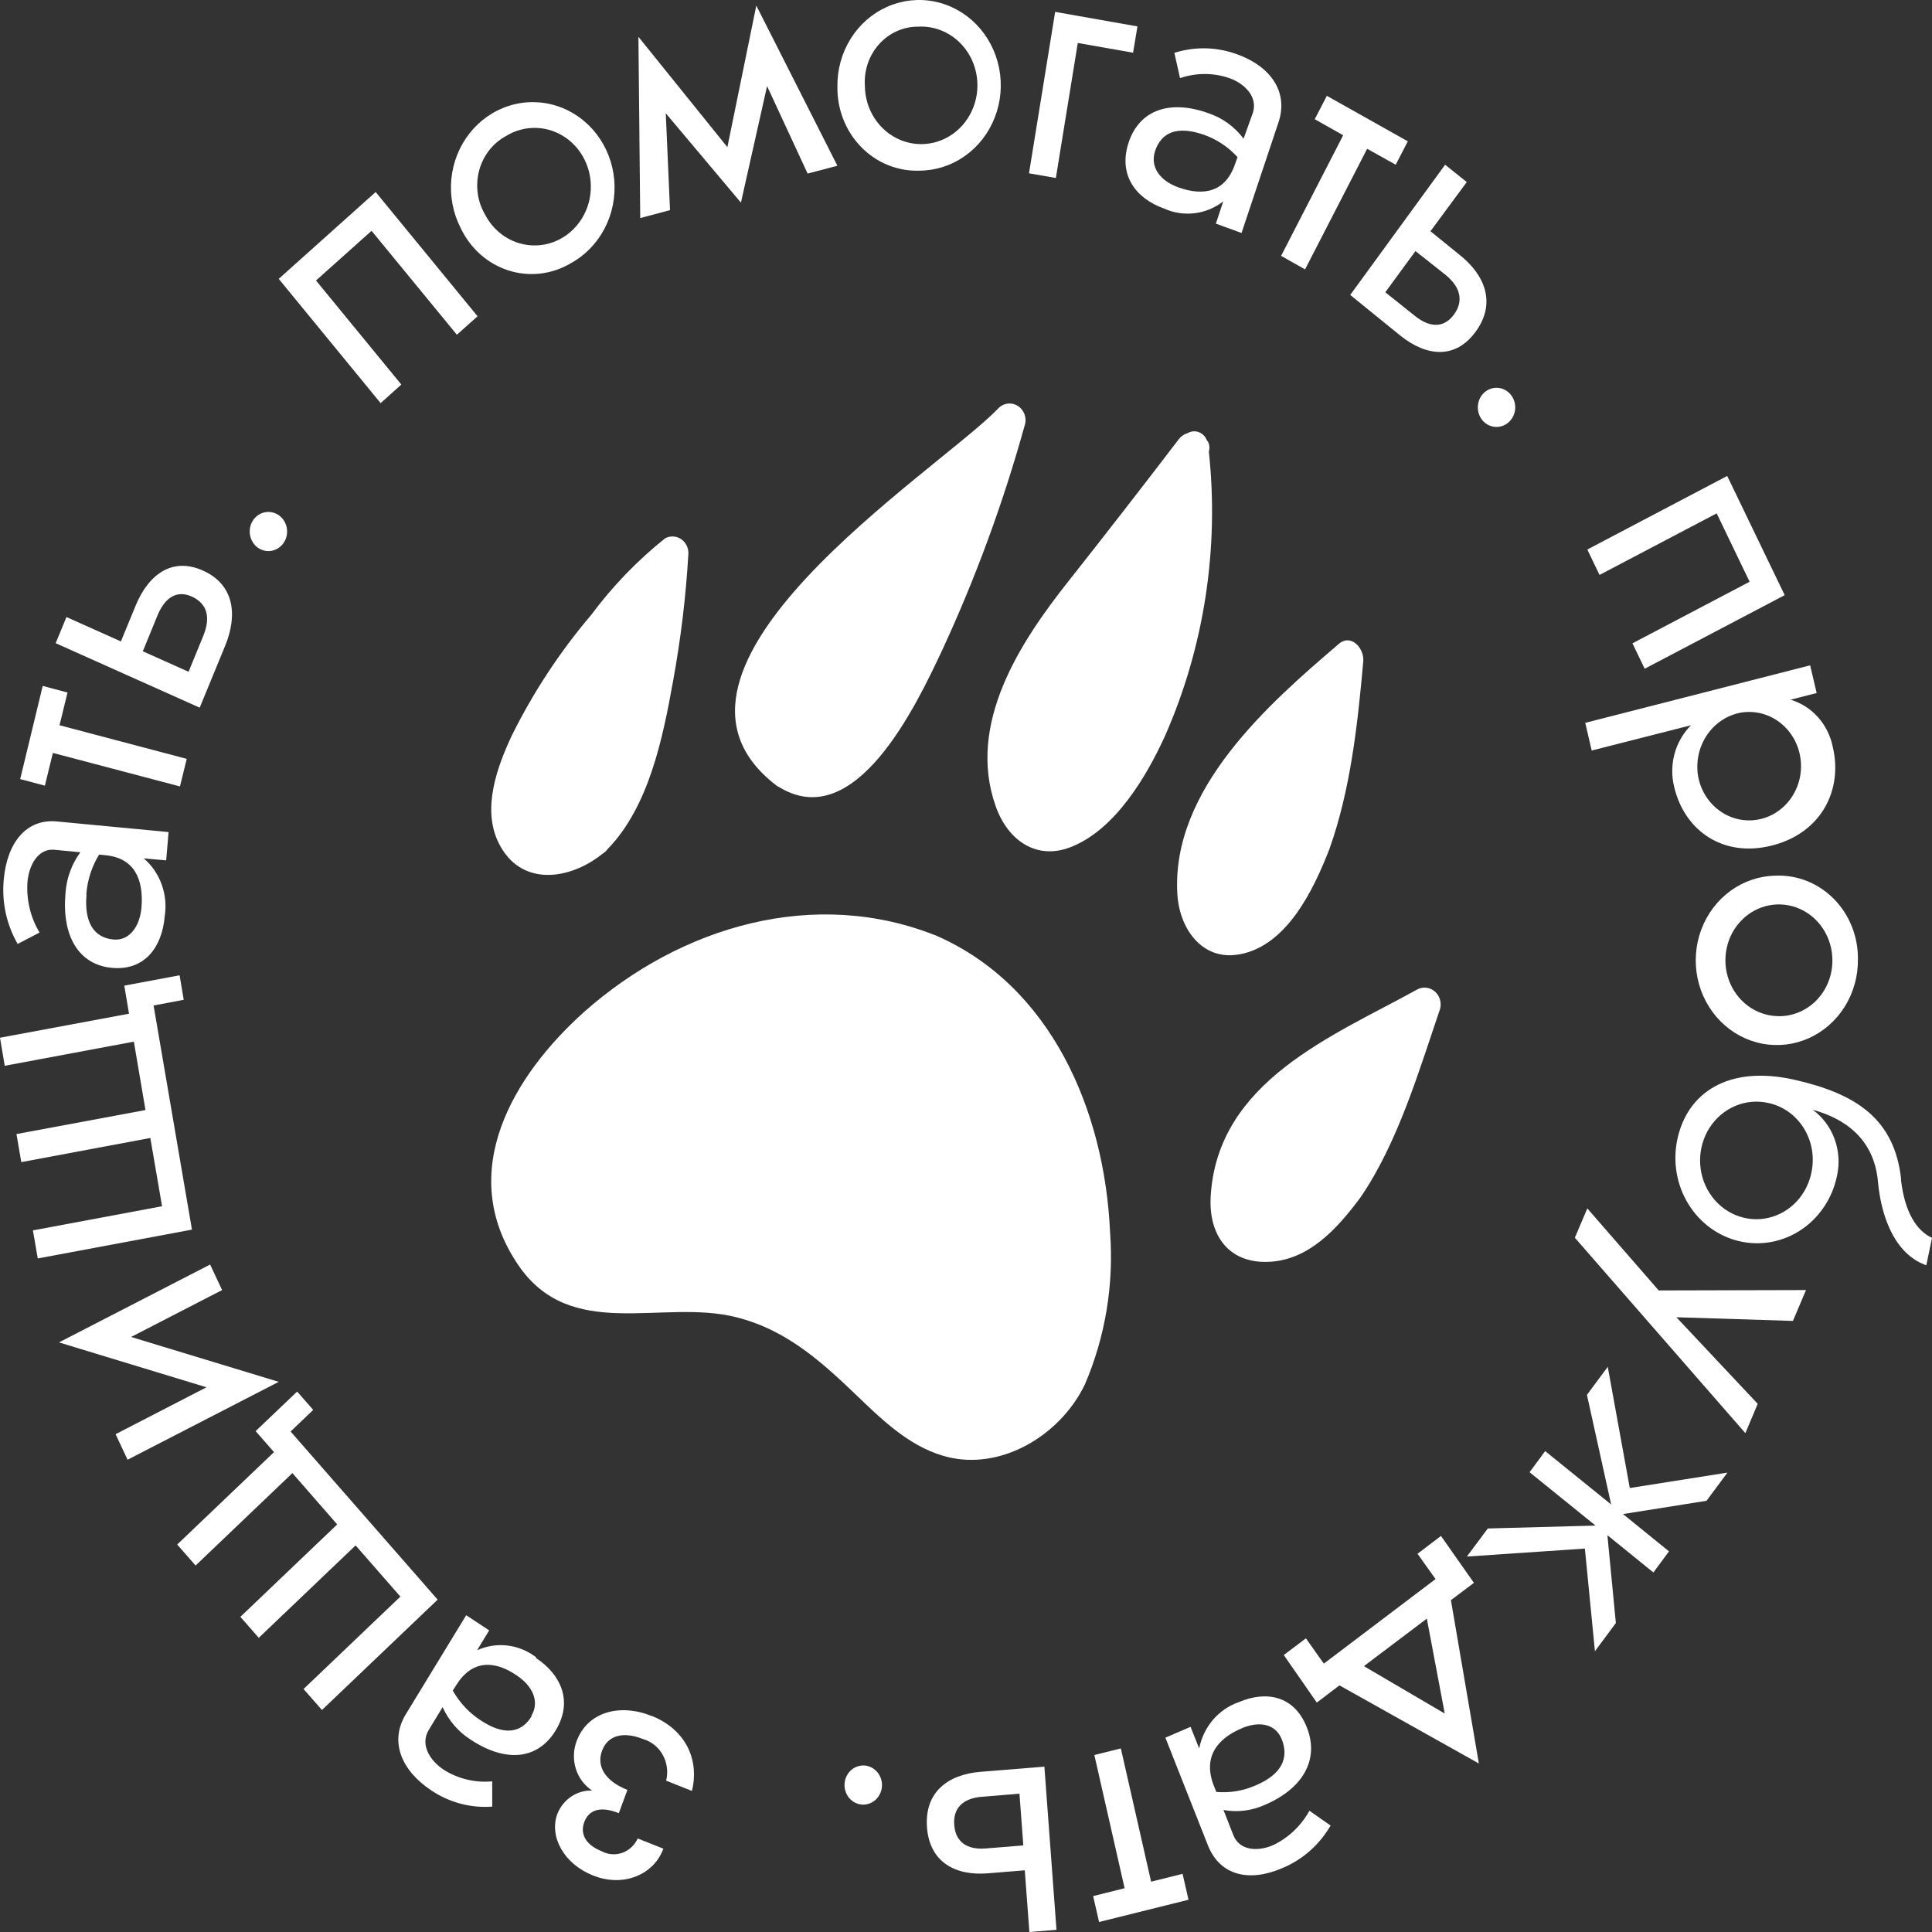 <?xml version="1.0" encoding="UTF-8"?> <svg xmlns="http://www.w3.org/2000/svg" width="595" height="595" viewBox="0 0 595 595" fill="none"><rect x="0" y="0" width="595" height="595" fill="#333333" stroke="none"/><g clip-path="url(#clip0_609_287)"><path d="M123.597 118.428L97.319 86.387L114.428 71.087L140.706 103.089L147.079 97.405L115.695 59.135L85.839 85.881L117.223 124.151L123.597 118.428Z" fill="white"></path><path d="M175.668 81.138C180.102 78.738 183.753 75.015 186.158 70.443C188.563 65.871 189.613 60.655 189.174 55.458C188.735 50.262 186.827 45.319 183.693 41.257C180.559 37.195 176.34 34.198 171.572 32.645C166.803 31.093 161.701 31.056 156.912 32.539C152.124 34.021 147.865 36.957 144.677 40.973C141.489 44.989 139.516 49.904 139.008 55.093C138.5 60.283 139.479 65.513 141.823 70.12C143.28 73.235 145.331 76.006 147.85 78.264C150.369 80.522 153.303 82.218 156.471 83.25C159.64 84.281 162.977 84.626 166.278 84.263C169.579 83.9 172.774 82.836 175.668 81.138ZM155.763 41.933C158.741 40.081 162.181 39.203 165.64 39.413C169.1 39.623 172.419 40.912 175.171 43.112C177.922 45.312 179.979 48.324 181.076 51.757C182.172 55.191 182.258 58.889 181.323 62.374C180.387 65.859 178.473 68.971 175.827 71.308C173.181 73.646 169.926 75.101 166.48 75.487C163.034 75.872 159.557 75.17 156.498 73.471C153.438 71.772 150.936 69.154 149.315 65.954C148.16 63.953 147.41 61.726 147.11 59.41C146.81 57.094 146.967 54.739 147.571 52.489C148.175 50.239 149.213 48.142 150.622 46.327C152.031 44.511 153.781 43.016 155.763 41.933Z" fill="white"></path><path d="M206.344 64.707L205.039 34.885L228.186 62.41L236.237 26.515L248.724 53.456L257.893 51.042L232.92 1.715L224.012 45.319L196.615 11.331L197.174 67.16L206.344 64.707Z" fill="white"></path><path d="M283.132 52.558C288.116 52.542 292.986 50.98 297.119 48.069C301.253 45.158 304.467 41.03 306.349 36.208C308.234 31.387 308.702 26.09 307.7 20.989C306.695 15.888 304.264 11.214 300.714 7.559C297.161 3.905 292.649 1.434 287.753 0.462C282.854 -0.51 277.792 0.059 273.202 2.099C268.615 4.138 264.711 7.554 261.987 11.915C259.261 16.276 257.837 21.384 257.898 26.591C257.835 30.052 258.447 33.49 259.698 36.696C260.949 39.902 262.812 42.808 265.172 45.238C267.533 47.667 270.344 49.569 273.431 50.828C276.519 52.086 279.818 52.675 283.132 52.558ZM282.61 8.215C286.068 7.989 289.513 8.852 292.498 10.692C295.483 12.532 297.873 15.265 299.355 18.538C300.838 21.81 301.348 25.472 300.818 29.049C300.289 32.627 298.743 35.957 296.383 38.609C294.025 41.261 290.957 43.112 287.58 43.925C284.2 44.737 280.667 44.473 277.435 43.166C274.202 41.86 271.42 39.571 269.444 36.595C267.469 33.62 266.394 30.094 266.357 26.474C266.199 24.142 266.501 21.8 267.247 19.595C267.991 17.39 269.162 15.369 270.686 13.656C272.21 11.944 274.056 10.577 276.106 9.641C278.157 8.705 280.371 8.219 282.61 8.215Z" fill="white"></path><path d="M331.925 13.236L348.958 16.233L350.301 8.135L324.955 3.658L316.903 53.375L325.177 54.815L331.925 13.236Z" fill="white"></path><path d="M382.988 42.712C380.252 39.07 376.543 36.36 372.329 34.925C360.363 30.565 350.97 33.796 347.614 43.802C344.261 53.807 349.741 61.126 358.537 64.241C361.49 65.565 364.723 66.056 367.915 65.667C371.107 65.277 374.146 64.021 376.725 62.022L374.453 68.874L382.354 71.755L393.761 37.611C396.816 28.384 391.449 20.52 381.049 16.744C374.804 14.428 368.01 14.265 361.668 16.277L363.418 24.063C368.359 22.364 373.69 22.364 378.628 24.063C383.585 25.854 387.423 30.02 385.821 34.808L382.988 42.712ZM380.454 50.264C377.508 59.18 370.724 60.543 362.787 57.661C357.456 55.715 354.064 51.588 355.742 46.488C357.678 40.687 362.599 38.701 370.651 41.466C374.636 42.837 378.235 45.218 381.125 48.395L380.454 50.264Z" fill="white"></path><path d="M401.92 82.963L421.043 45.822L429.839 50.728L433.567 43.525L408.631 29.51L404.902 36.712L413.661 41.657L394.541 78.798L401.92 82.963Z" fill="white"></path><path d="M431.372 103.447C439.312 109.754 448.183 110.766 454.482 102.123C460.783 93.48 457.464 84.837 449.564 78.53L440.544 71.211L451.724 56.066L445.052 50.732L415.829 90.832L431.372 103.447ZM445.128 84.603C449.937 88.497 450.717 92.818 447.81 96.828C444.904 100.838 440.653 101.188 435.808 97.334L426.639 90.015L435.92 77.323L445.128 84.603Z" fill="white"></path><path d="M456.677 129.603C457.463 130.47 458.477 131.075 459.591 131.34C460.706 131.605 461.869 131.52 462.937 131.093C464.005 130.667 464.927 129.92 465.588 128.946C466.249 127.972 466.619 126.815 466.651 125.622C466.683 124.428 466.373 123.252 465.766 122.242C465.156 121.231 464.273 120.433 463.23 119.946C462.186 119.459 461.028 119.307 459.901 119.508C458.774 119.71 457.731 120.255 456.902 121.076C455.807 122.187 455.173 123.699 455.131 125.292C455.087 126.885 455.643 128.431 456.677 129.603Z" fill="white"></path><path d="M528.689 158.102L538.826 179.164L502.746 198.124L506.511 205.95L549.636 183.291L531.932 146.578L488.844 169.237L492.609 177.062L528.689 158.102Z" fill="white"></path><path d="M520.791 223.356C518.377 225.756 516.624 228.788 515.712 232.136C514.802 235.485 514.765 239.027 515.612 242.394C518.743 255.669 530.521 264.275 545.766 260.38C561.01 256.489 567.645 243.173 564.402 229.858C563.69 226.461 562.107 223.329 559.822 220.799C557.537 218.269 554.635 216.434 551.431 215.492L559.483 213.429L557.469 204.902L488.215 222.617L490.19 231.143L520.791 223.356ZM536.149 219.463C539.239 218.947 542.406 219.388 545.259 220.734C548.11 222.079 550.522 224.269 552.192 227.032C553.865 229.796 554.723 233.01 554.662 236.278C554.604 239.546 553.626 242.724 551.853 245.418C550.08 248.11 547.588 250.202 544.689 251.431C541.789 252.66 538.609 252.975 535.539 252.333C532.472 251.692 529.65 250.124 527.426 247.825C525.202 245.525 523.673 242.595 523.03 239.396C522.615 237.185 522.627 234.911 523.064 232.705C523.503 230.5 524.359 228.407 525.58 226.551C526.802 224.695 528.365 223.112 530.182 221.895C531.996 220.678 534.025 219.851 536.149 219.463Z" fill="white"></path><path d="M546.727 269.681C541.797 269.781 537.005 271.405 532.957 274.346C528.909 277.285 525.783 281.411 523.976 286.205C522.169 290.996 521.762 296.239 522.803 301.275C523.847 306.308 526.292 310.907 529.833 314.492C533.374 318.076 537.851 320.485 542.701 321.417C547.549 322.348 552.555 321.758 557.086 319.722C561.614 317.686 565.465 314.294 568.152 309.975C570.839 305.659 572.244 300.604 572.185 295.454C572.229 291.989 571.595 288.548 570.32 285.346C569.047 282.145 567.16 279.248 564.777 276.836C562.392 274.422 559.561 272.544 556.459 271.313C553.355 270.084 550.044 269.528 546.727 269.681ZM547.213 312.936C543.991 312.807 540.877 311.692 538.256 309.734C535.637 307.773 533.623 305.054 532.467 301.911C531.311 298.77 531.065 295.342 531.755 292.055C532.445 288.765 534.042 285.761 536.351 283.413C538.661 281.064 541.58 279.474 544.745 278.84C547.91 278.206 551.182 278.555 554.16 279.847C557.137 281.137 559.686 283.31 561.493 286.097C563.297 288.887 564.282 292.167 564.321 295.532C564.363 297.871 563.946 300.192 563.097 302.355C562.246 304.518 560.98 306.476 559.376 308.107C557.774 309.739 555.867 311.007 553.772 311.838C551.68 312.67 549.449 313.043 547.213 312.936Z" fill="white"></path><path d="M585.495 363.159C583.446 344.629 571.741 336.843 552.582 332.522C532.157 327.927 519.52 336.609 516.538 351.052C515.131 357.868 516.37 364.988 519.988 370.845C523.605 376.705 529.304 380.824 535.827 382.294C542.352 383.767 549.17 382.47 554.779 378.693C560.387 374.913 564.331 368.963 565.74 362.147C566.584 358.365 566.325 354.405 564.996 350.776C563.67 347.145 561.331 344.017 558.285 341.786C567.864 344.395 577.108 350.508 578.338 363.784C579.493 376.281 584.339 386.559 593.249 389.673L595 381.224C590.303 379.044 586.575 373.438 585.421 363.159H585.495ZM557.988 360.435C557.403 363.998 555.81 367.295 553.418 369.904C551.024 372.513 547.936 374.316 544.554 375.076C541.172 375.837 537.648 375.523 534.439 374.174C531.228 372.828 528.477 370.507 526.541 367.512C524.605 364.518 523.571 360.984 523.571 357.37C523.573 353.756 524.609 350.225 526.548 347.233C528.489 344.239 531.24 341.922 534.451 340.576C537.663 339.23 541.187 338.92 544.569 339.684C548.968 340.608 552.84 343.302 555.352 347.184C557.864 351.069 558.81 355.829 557.988 360.435Z" fill="white"></path><path d="M488.844 372.15L485.006 381.183L537.524 441.373L541.326 432.34L516.277 405.673L552.173 406.802L556.199 397.301L510.835 397.418L488.844 372.15Z" fill="white"></path><path d="M495.142 420.932L488.731 429.576L496.186 463.33L475.87 446.899L471.064 453.401L491.377 469.831L458.203 470.726L451.756 479.368L488.097 476.918L491.192 508.528L497.639 499.847L495.03 472.789L509.195 484.275L514.002 477.774L499.839 466.288L525.558 462.201L532.005 453.518L501.926 458.268L495.142 420.932Z" fill="white"></path><path d="M453.922 487.471L443.782 473.025L436.552 478.517L442.107 486.303L407.702 512.349L402.186 504.56L395.365 509.701L405.541 524.339L412.511 519.045L455.45 543.104L446.84 492.804L453.922 487.471ZM420.041 513.127L439.422 498.488L444.938 527.726L420.041 513.127Z" fill="white"></path><path d="M392.081 568.25C387.236 570.355 381.717 569.886 379.854 565.214L376.799 557.428C381.144 558.22 385.619 557.65 389.657 555.792C401.362 550.732 406.356 541.856 402.479 532.006C398.604 522.155 389.918 520.599 381.495 524.218C378.445 525.269 375.714 527.137 373.572 529.639C371.434 532.14 369.961 535.184 369.305 538.468L366.659 531.811L358.907 535.159L372.102 568.562C375.828 577.595 384.7 579.736 394.875 575.336C401.086 572.786 406.324 568.177 409.785 562.217L403.262 557.662C400.677 562.317 396.77 566.019 392.081 568.25ZM374.599 551.861L373.853 550.032C370.424 541.309 374.636 535.586 382.388 532.277C387.645 530.019 392.788 530.721 394.763 535.703C396.999 541.387 394.763 546.411 386.823 549.798C382.973 551.522 378.774 552.231 374.599 551.861Z" fill="white"></path><path d="M354.508 579.5L345.19 538.465L337.028 540.491L346.346 581.524L336.655 583.938L338.482 591.92L366.027 585.068L364.198 577.086L354.508 579.5Z" fill="white"></path><path d="M301.921 545.673C291.97 546.49 284.703 551.901 285.483 562.726C286.266 573.548 294.281 577.713 304.121 576.935L315.601 576.001L317.018 595L325.368 594.339L321.639 544.076L301.921 545.673ZM303.636 569.266C297.598 569.771 294.245 567.086 293.872 562.024C293.499 556.964 296.405 553.811 302.482 553.343L313.963 552.409L315.155 568.332L303.636 569.266Z" fill="white"></path><path d="M266.36 543.727C265.219 543.625 264.075 543.876 263.073 544.452C262.071 545.027 261.254 545.9 260.727 546.961C260.2 548.022 259.988 549.224 260.115 550.411C260.242 551.599 260.705 552.718 261.441 553.633C262.18 554.545 263.161 555.21 264.26 555.54C265.36 555.869 266.528 555.852 267.618 555.486C268.708 555.123 269.669 554.428 270.381 553.491C271.093 552.557 271.522 551.421 271.615 550.229C271.73 548.643 271.242 547.073 270.259 545.856C269.276 544.642 267.877 543.876 266.36 543.727Z" fill="white"></path><path d="M200.645 528.466C191.066 524.571 180.964 527.064 177.572 536.252C176.552 538.966 176.471 541.968 177.341 544.74C178.212 547.513 179.981 549.878 182.343 551.434C180.071 551.356 177.829 552.005 175.918 553.292C174.007 554.577 172.516 556.443 171.646 558.638C169.074 565.607 173.659 573.976 182.455 577.519C191.96 581.413 201.39 577.324 204.297 569.345L196.396 566.19C195.924 567.231 195.256 568.16 194.432 568.921C193.608 569.684 192.645 570.264 191.6 570.63C190.555 570.994 189.451 571.133 188.353 571.037C187.256 570.945 186.188 570.62 185.213 570.084C180.48 568.216 178.579 564.868 179.921 561.208C181.262 557.548 184.617 556.028 190.581 558.403L193.227 551.241C186.369 548.515 183.648 543.999 185.4 539.21C187.152 534.423 191.885 533.138 198.073 535.591C200.626 536.327 202.798 538.086 204.123 540.48C205.447 542.877 205.818 545.721 205.155 548.398L213.094 551.551C215.443 542.053 211.268 532.67 200.682 528.427" fill="white"></path><path d="M165.123 510.405C162.538 508.413 159.498 507.162 156.306 506.779C153.115 506.396 149.883 506.896 146.933 508.225L150.66 502.112L143.578 497.439L124.941 528.001C119.947 536.256 123.488 545.171 132.769 551.36C138.356 555.123 144.962 556.886 151.592 556.383V548.597C146.388 549.102 141.165 547.861 136.683 545.054C132.247 542.096 129.414 537.268 131.986 532.869L136.31 525.743C138.193 529.913 141.214 533.408 144.995 535.788C155.73 542.874 165.57 541.979 171.086 532.986C176.603 523.993 172.764 515.699 165.048 510.598L165.123 510.405ZM163.743 528.509C160.612 533.725 155.32 534.62 148.126 529.869C144.55 527.587 141.567 524.417 139.441 520.644L140.485 519.008C145.293 511.222 152.189 511.222 159.121 515.972C163.93 519.164 166.353 523.993 163.594 528.509" fill="white"></path><path d="M89.497 440.863L96.467 434.206L91.51 428.561L78.725 440.746L84.39 447.21L54.571 475.668L60.237 482.132L90.056 453.672L103.847 469.479L74.028 497.939L79.694 504.401L109.513 475.941L123.304 491.709L93.485 520.169L99.151 526.631L134.784 492.643L89.497 440.863Z" fill="white"></path><path d="M40.37 411.747L68.4 397.304L64.71 389.439L18.155 413.422L63.592 427.244L35.599 441.687L39.289 449.552L85.844 425.569L40.37 411.747Z" fill="white"></path><path d="M47.3 309.663L56.582 307.91L55.314 300.357L38.28 303.549L39.734 312.192L0 319.59L1.454 328.232L41.225 320.797L44.803 341.859L5.069 349.257L6.56 357.899L46.294 350.462L49.91 371.487L10.139 378.922L11.629 387.566L59.116 378.688L47.3 309.663Z" fill="white"></path><path d="M12.186 287.2C9.388 282.557 8.082 277.102 8.459 271.628C8.943 266.139 11.888 261.271 16.696 261.7L24.747 262.478C22.058 266.131 20.462 270.535 20.163 275.132C19.007 288.329 24.263 297.091 34.401 298.064C44.54 299.037 49.907 291.716 50.727 282.218C51.247 278.909 50.924 275.517 49.792 272.381C48.661 269.245 46.759 266.475 44.279 264.349L51.174 264.971L51.92 256.25L17.442 252.98C8.16 252.122 2.159 259.442 1.153 270.928C0.502 277.829 2.006 284.766 5.44 290.704L12.186 287.2ZM26.574 275.522C26.89 271.128 28.248 266.887 30.525 263.181L32.388 263.373C41.371 264.193 44.279 270.772 43.571 279.492C43.049 285.371 39.843 289.809 34.923 289.341C29.071 288.797 25.866 284.281 26.648 275.444" fill="white"></path><path d="M16.284 231.88L55.421 242.197L57.508 233.71L18.334 223.354L20.794 213.271L13.153 211.246L6.22 239.939L13.823 241.963L16.284 231.88Z" fill="white"></path><path d="M69.366 198.826C73.28 189.249 72.05 180.022 62.545 175.739C53.04 171.457 45.734 176.907 41.783 186.485L37.236 197.541L20.463 190.028L17.145 198.086L61.501 217.942L69.366 198.826ZM43.983 200.578L48.53 189.482C50.953 183.642 54.792 181.696 59.227 183.798C63.663 185.901 65.005 189.949 62.62 195.789L58.072 206.885L43.983 200.578Z" fill="white"></path><path d="M79.538 168.772C80.5 169.416 81.624 169.747 82.767 169.724C83.909 169.701 85.02 169.324 85.957 168.641C86.895 167.959 87.618 167.001 88.034 165.89C88.451 164.778 88.542 163.562 88.297 162.396C88.052 161.23 87.481 160.167 86.657 159.339C85.833 158.512 84.792 157.959 83.667 157.75C82.542 157.54 81.383 157.684 80.336 158.163C79.289 158.642 78.401 159.435 77.786 160.441C76.981 161.794 76.713 163.422 77.041 164.979C77.368 166.535 78.264 167.896 79.538 168.772Z" fill="white"></path><path d="M341.874 379.593C340.196 341.674 323.534 303.675 288.573 288.258C251.037 273.113 209.775 285.144 179.919 311.617C158.188 331.084 140.148 360.904 159.53 389.481C175.781 413.542 203.886 399.877 226.809 405.678C242.949 409.765 253.907 420.199 265.724 431.568C274.073 439.588 283.13 447.569 294.723 449.281C310.639 451.578 327.075 441.027 334.12 426.349C340.404 411.687 343.069 395.609 341.874 379.593Z" fill="white"></path><path d="M381.608 293.936C396.219 291.368 404.457 274.237 409.414 261.506C415.937 243.208 418.134 223.002 419.851 203.614C420.185 199.721 416.122 195.088 412.394 198.241C391.001 216.5 360.585 243.013 362.597 275.483C363.306 286.305 370.388 295.884 381.532 293.936" fill="white"></path><path d="M371.729 135.757C371.527 135.151 371.198 134.598 370.768 134.139C370.337 133.68 369.813 133.327 369.237 133.104C368.659 132.88 368.042 132.793 367.43 132.848C366.816 132.903 366.223 133.099 365.691 133.422C364.643 133.717 363.714 134.359 363.043 135.251C351.863 149.89 340.455 164.567 329.014 179.05C314.29 197.621 297.63 222.888 306.65 248.309C310.376 258.861 319.284 265.091 329.945 260.807C343.401 255.435 353.018 239.356 358.868 226.469C370.864 199.15 375.502 168.933 372.288 139.067C372.458 138.518 372.51 137.936 372.439 137.364C372.368 136.792 372.178 136.243 371.878 135.757" fill="white"></path><path d="M238.924 241.767C239.234 242.017 239.572 242.226 239.931 242.39C263.414 256.833 282.125 217.356 290.101 200.382C300.421 178.108 308.924 154.966 315.523 131.2C315.923 130.073 315.932 128.836 315.552 127.702C315.169 126.568 314.418 125.611 313.431 124.995C312.443 124.379 311.28 124.145 310.143 124.333C309.007 124.52 307.968 125.118 307.21 126.022C288.238 145.488 192.518 205.911 238.924 241.767Z" fill="white"></path><path d="M157.592 226.585C153.082 236.24 148.423 249.008 153.492 259.443C160.164 273.225 175.297 271.123 185.436 263.025C185.763 262.818 186.075 262.584 186.367 262.325C186.669 262.055 186.944 261.755 187.188 261.428C199.786 248.465 204.11 227.441 207.241 210C209.65 196.923 211.244 183.698 212.012 170.406C212.021 169.521 211.812 168.65 211.404 167.875C210.996 167.1 210.404 166.448 209.684 165.982C208.964 165.516 208.142 165.252 207.296 165.215C206.45 165.179 205.609 165.371 204.855 165.773C196.321 172.578 188.666 180.508 182.081 189.366C172.467 200.66 164.241 213.162 157.592 226.585Z" fill="white"></path><path d="M390.335 388.62C402.932 388.308 411.915 378.341 419.073 368.646C430.514 351.866 436.964 329.949 443.524 310.638C443.763 309.68 443.733 308.67 443.438 307.729C443.146 306.788 442.599 305.956 441.865 305.327C441.131 304.7 440.241 304.308 439.3 304.193C438.359 304.079 437.405 304.247 436.554 304.681C410.647 319.007 374.904 332.868 372.853 368.492C372.182 380.443 378.408 388.968 390.335 388.62Z" fill="white"></path></g><defs><clipPath id="clip0_609_287"><rect width="595" height="595" fill="white"></rect></clipPath></defs></svg> 